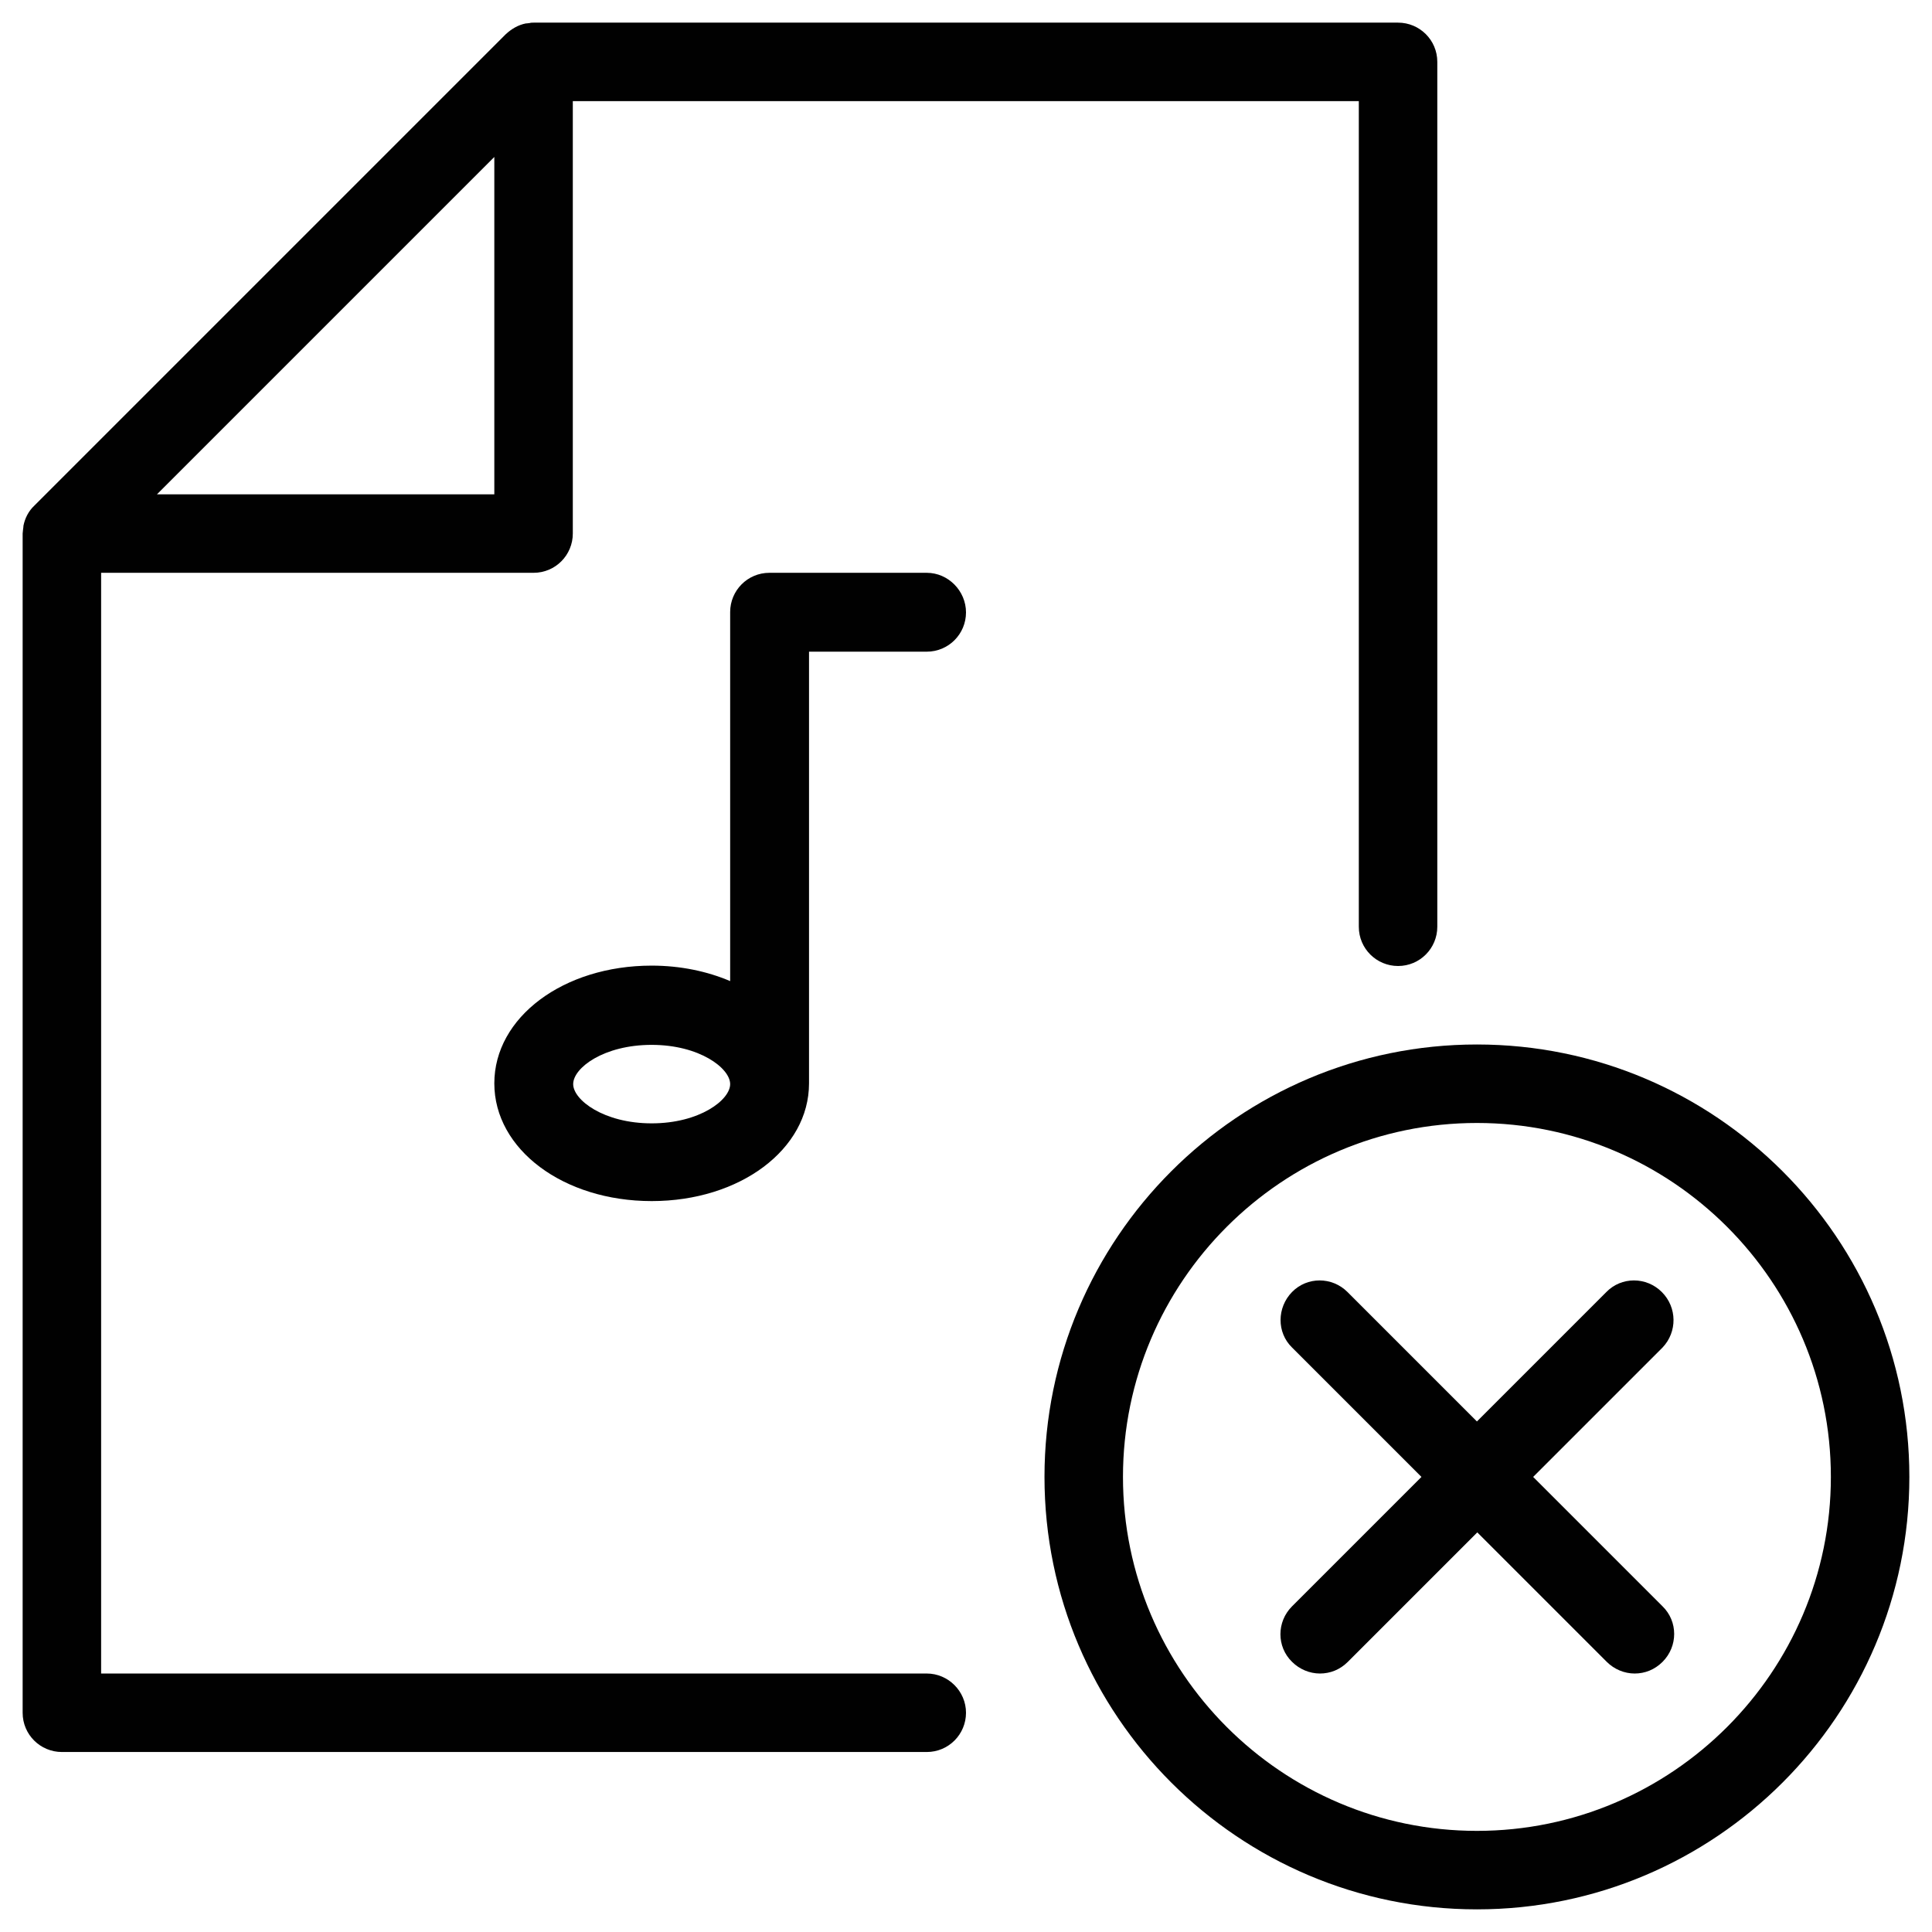 <?xml version="1.0" encoding="utf-8"?>
<!-- Generator: Adobe Illustrator 23.0.1, SVG Export Plug-In . SVG Version: 6.00 Build 0)  -->
<svg version="1.1" id="Layer_1" xmlns="http://www.w3.org/2000/svg" xmlns:xlink="http://www.w3.org/1999/xlink" x="0px" y="0px"
	 viewBox="0 0 512 512" style="enable-background:new 0 0 512 512;" xml:space="preserve">
<style type="text/css">
	.st0{fill:#010101;}
</style>
<g>
	<path class="st0" d="M245.6,443.5H26.8V151.8h114.6c5.8,0,10.4-4.7,10.4-10.4V26.8h208.3v218.8c0,5.8,4.7,10.4,10.4,10.4
		c5.8,0,10.4-4.7,10.4-10.4V16.4c0-5.8-4.7-10.4-10.4-10.4H141.4c-0.3,0-0.7,0-1,0.1c-0.3,0-0.5,0.1-0.8,0.1c-0.1,0-0.1,0-0.2,0
		c-2.1,0.4-3.9,1.5-5.4,2.9L9.1,134c-1.5,1.4-2.5,3.3-2.9,5.4c0,0.1,0,0.1,0,0.2c0,0.3-0.1,0.5-0.1,0.8c0,0.3-0.1,0.7-0.1,1v312.5
		c0,5.8,4.7,10.4,10.4,10.4h229.2c5.8,0,10.4-4.7,10.4-10.4S251.3,443.5,245.6,443.5z M41.6,131L131,41.6V131H41.6z"/>
	<path class="st0" d="M391.4,276.8c-63.2,0-114.6,51.4-114.6,114.6S328.2,506,391.4,506S506,454.6,506,391.4
		S454.6,276.8,391.4,276.8z M391.4,485.2c-51.7,0-93.8-42.1-93.8-93.8s42.1-93.8,93.8-93.8s93.8,42.1,93.8,93.8
		S443.1,485.2,391.4,485.2z"/>
	<path class="st0" d="M440.4,342.4c-4.1-4.1-10.7-4.1-14.7,0l-34.3,34.3l-34.3-34.3c-4.1-4.1-10.7-4.1-14.7,0s-4.1,10.7,0,14.7
		l34.3,34.3l-34.3,34.3c-4.1,4.1-4.1,10.7,0,14.7c2,2,4.7,3.1,7.4,3.1c2.7,0,5.3-1,7.4-3.1l34.3-34.3l34.3,34.3c2,2,4.7,3.1,7.4,3.1
		c2.7,0,5.3-1,7.4-3.1c4.1-4.1,4.1-10.7,0-14.7l-34.3-34.3l34.3-34.3C444.5,353,444.5,346.5,440.4,342.4z"/>
	<path class="st0" d="M245.6,151.8h-41.7c-5.8,0-10.4,4.7-10.4,10.4v97.8c-6.1-2.6-13.2-4.1-20.8-4.1c-23.4,0-41.7,13.7-41.7,31.2
		c0,17.5,18.3,31.2,41.7,31.2s41.7-13.7,41.7-31.2V172.7h31.2c5.8,0,10.4-4.7,10.4-10.4S251.3,151.8,245.6,151.8z M172.7,297.7
		c-12.7,0-20.8-6.2-20.8-10.4c0-4.3,8.1-10.4,20.8-10.4s20.8,6.2,20.8,10.4C193.5,291.5,185.4,297.7,172.7,297.7z"/>
</g>
</svg>
